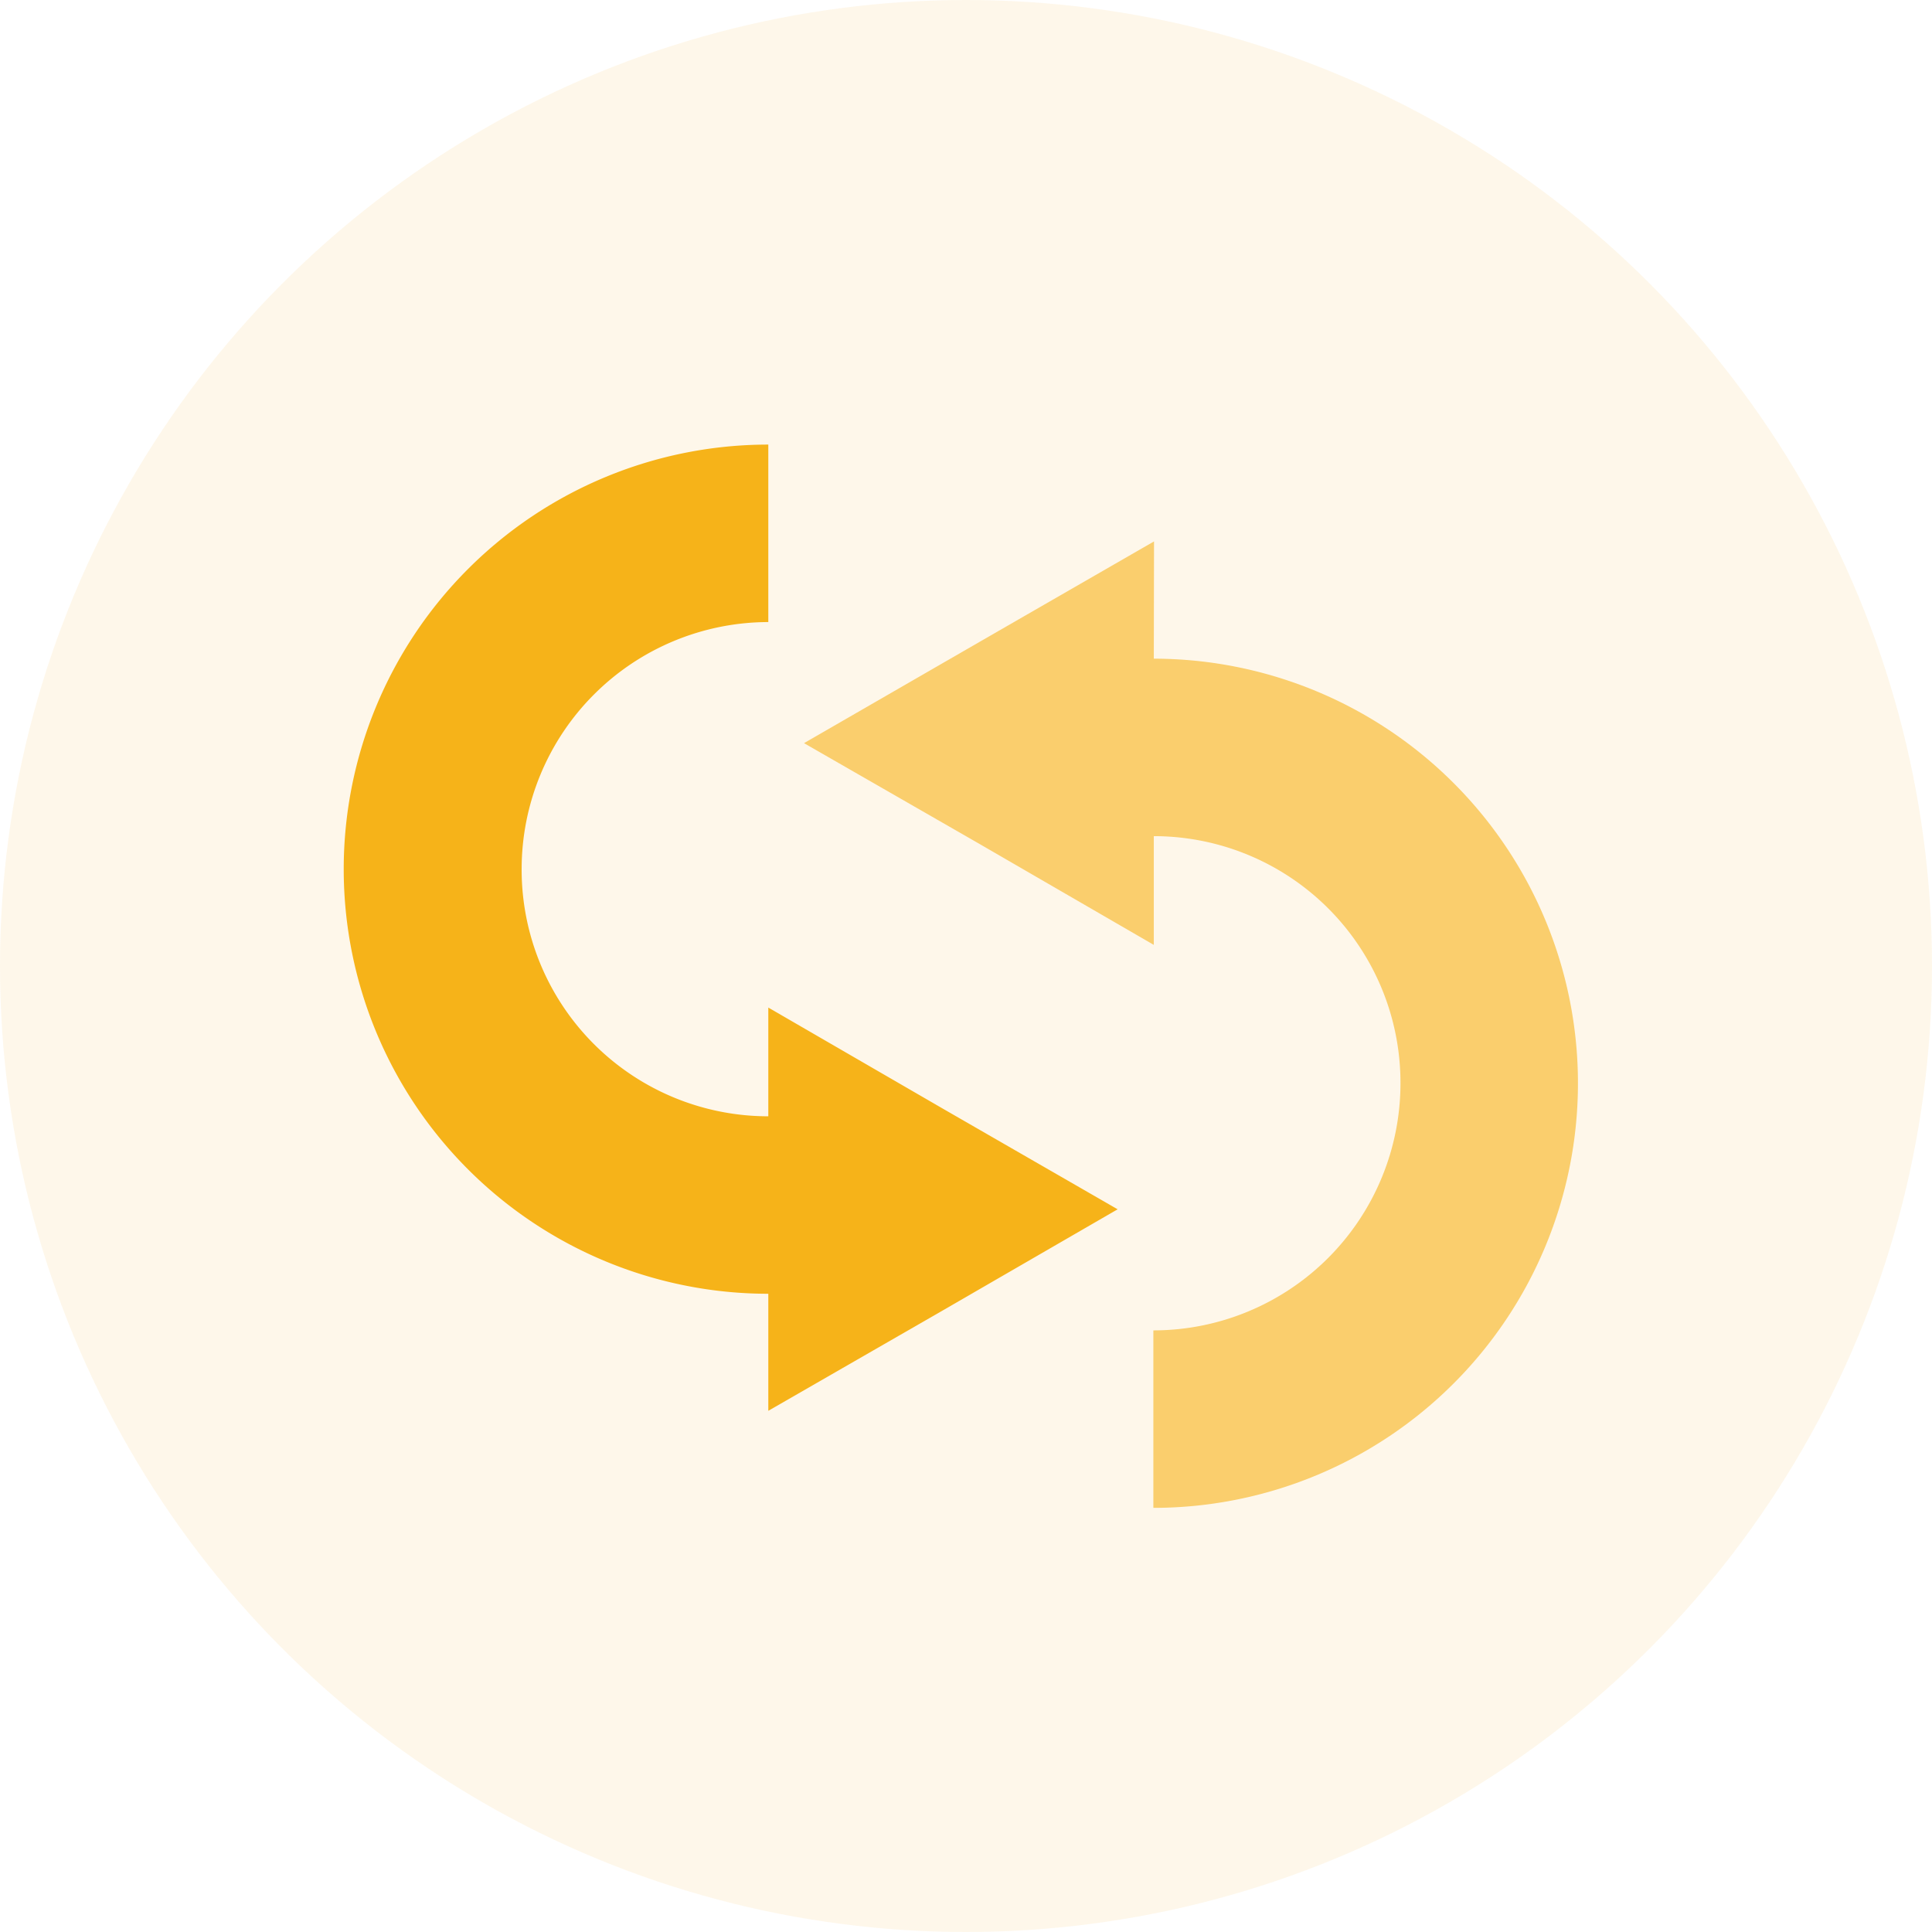 <svg xmlns="http://www.w3.org/2000/svg" width="86" height="86"><g transform="translate(-236 -2032)"><circle cx="43" cy="43" r="43" fill="#f6b32e" transform="translate(236 2032)" opacity=".1"/><g fill="#f6b319"><path d="m287.37 2056.1-7.78 4.48-7.8 4.5 7.8 4.48 7.77 4.5v-4.84a10.98 10.98 0 0 1 10.98 11 11 11 0 0 1-11 11v7.9a18.9 18.9 0 0 0 18.9-18.9 18.9 18.9 0 0 0-18.88-18.9z" opacity=".6"/><path d="m270.2 2094.8 7.77-4.47 7.78-4.5-7.78-4.48-7.77-4.5v4.84a10.98 10.98 0 0 1-10.98-11 11 11 0 0 1 10.98-11v-7.9a18.9 18.9 0 0 0-18.9 18.9 18.9 18.9 0 0 0 18.9 18.9z"/></g></g></svg>